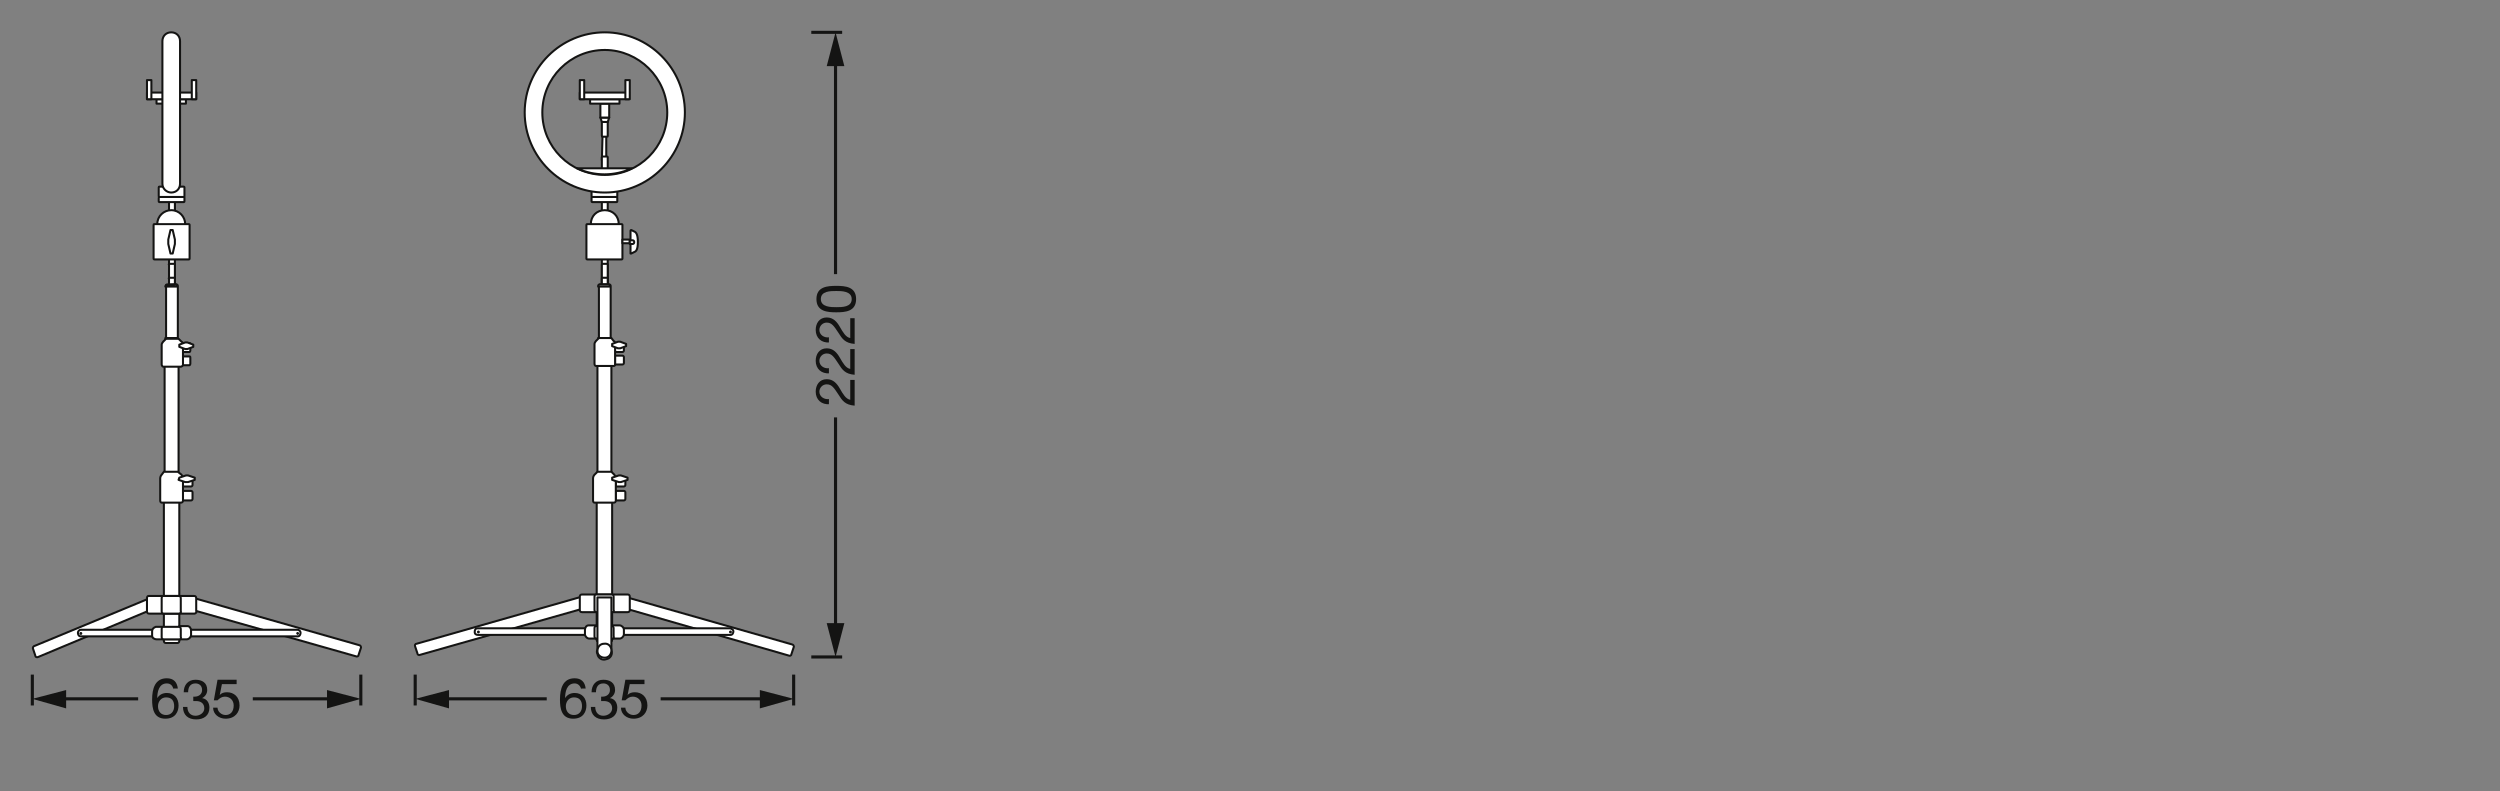 <?xml version="1.0" encoding="utf-8"?>
<!-- Generator: Adobe Illustrator 24.3.1, SVG Export Plug-In . SVG Version: 6.00 Build 0)  -->
<svg version="1.1" id="Ebene_1" xmlns="http://www.w3.org/2000/svg" xmlns:xlink="http://www.w3.org/1999/xlink" x="0px" y="0px"
	 viewBox="0 0 340.2 107.7" style="enable-background:new 0 0 340.2 107.7;" xml:space="preserve">
<rect x="0" y="0" width="340.2" height="107.7" fill="#808080" stroke="none"/>
<style type="text/css">
	.st0{fill:#FFFFFF;stroke:#141413;stroke-width:0.28;stroke-linecap:round;stroke-linejoin:round;}
	
		.st1{fill-rule:evenodd;clip-rule:evenodd;fill:#FFFFFF;stroke:#141413;stroke-width:0.28;stroke-linecap:round;stroke-linejoin:round;}
	.st2{fill-rule:evenodd;clip-rule:evenodd;fill:#141413;}
	.st3{fill:#141413;}
	.st4{fill:#FFFFFF;}
	.st5{fill:none;stroke:#141413;stroke-width:0.28;stroke-linecap:round;stroke-linejoin:round;}
	.st6{fill:none;stroke:#141413;stroke-width:0.425;stroke-linejoin:round;stroke-miterlimit:3.864;}
	.st7{fill:none;stroke:#141413;stroke-width:0.425;stroke-linejoin:round;}
</style>
<g id="PG">
	<path class="st0" d="M23.1,18.3h0.4c0,0,0.1,0,0.1,0.1v3.5c0,0,0,0.1-0.1,0.1h-0.4c0,0-0.1,0-0.1-0.1L23.1,18.3
		C23,18.3,23.1,18.3,23.1,18.3z"/>
	<path class="st0" d="M23,21.3h0.6c0.1,0,0.1,0.1,0.1,0.1v4.6c0,0.1-0.1,0.1-0.1,0.1H23c-0.1,0-0.1-0.1-0.1-0.1v-4.6
		C22.9,21.4,23,21.3,23,21.3z"/>
	<path class="st0" d="M23.7,16.6v1.9c0,0.1-0.1,0.1-0.1,0.1H23c-0.1,0-0.1-0.1-0.1-0.1v-1.9H23.7z"/>
	<polygon class="st0" points="23.9,16 23.7,16.6 22.9,16.6 22.7,16 	"/>
	<rect x="22.7" y="14.1" class="st0" width="1.2" height="1.9"/>
	<rect x="21.3" y="13.5" class="st0" width="4" height="0.6"/>
	<rect x="20" y="12.6" class="st0" width="6.7" height="0.9"/>
	<rect x="26.1" y="10.9" class="st0" width="0.6" height="2.6"/>
	<rect x="20" y="10.9" class="st0" width="0.6" height="2.6"/>
	<path class="st0" d="M23.1,23.1h0.6c0.1,0,0.1,0.1,0.1,0.1v7.4c0,0.1-0.1,0.1-0.1,0.1h-0.6c-0.1,0-0.1-0.1-0.1-0.1v-7.4
		C22.9,23.1,23,23.1,23.1,23.1z"/>
	<path class="st0" d="M22.6,64.6h1.5c0.2,0,0.3,0.1,0.3,0.3V87c0,0.2-0.1,0.3-0.3,0.3h0h-1.5c-0.2,0-0.3-0.1-0.3-0.3V64.9
		C22.3,64.8,22.4,64.6,22.6,64.6z"/>
	<path class="st0" d="M24.1,64.6c0.2,0,0.3,0.1,0.3,0.3c0,0,0,0,0,0v0.2h-2.1v-0.2c0-0.2,0.1-0.3,0.3-0.3c0,0,0,0,0,0H24.1z"/>
	<path class="st0" d="M24.1,87.3c0.2,0,0.3-0.1,0.3-0.3c0,0,0,0,0,0v-0.2h-2.1V87c0,0.2,0.1,0.3,0.3,0.3c0,0,0,0,0,0L24.1,87.3z"/>
	<path class="st1" d="M24.9,64.9H26c0.1,0,0.2,0.1,0.2,0.2V66c0,0.1-0.1,0.2-0.2,0.2h-1.1V64.9z"/>
	<path class="st1" d="M24.9,66.8H26c0.1,0,0.2,0.1,0.2,0.2c0,0,0,0,0,0v0.9c0,0.1-0.1,0.2-0.2,0.2c0,0,0,0,0,0h-1.1V66.8z"/>
	<path class="st0" d="M23.1,27.2h0.6c0.1,0,0.1,0.1,0.1,0.1V32c0,0.1-0.1,0.1-0.1,0.1h-0.6c-0.1,0-0.1-0.1-0.1-0.1v-4.6
		C22.9,27.3,23,27.2,23.1,27.2z"/>
	<path class="st1" d="M21.4,30.5c0-1.1,0.9-1.9,1.9-1.9c1.1,0,1.9,0.9,1.9,1.9c0,1.1-0.9,1.9-1.9,1.9S21.4,31.5,21.4,30.5L21.4,30.5
		z"/>
	<path class="st0" d="M23.1,35h0.6c0.1,0,0.1,0.1,0.1,0.1v4.6c0,0.1-0.1,0.1-0.1,0.1h-0.6c-0.1,0-0.1-0.1-0.1-0.1v-4.6
		C22.9,35,23,35,23.1,35z"/>
	<path class="st0" d="M23.1,35.9h0.6c0.1,0,0.1,0.1,0.1,0.1v4.6c0,0.1-0.1,0.1-0.1,0.1h-0.6c-0.1,0-0.1-0.1-0.1-0.1V36
		C22.9,36,23,35.9,23.1,35.9z"/>
	<path class="st0" d="M23.1,37.8h0.6c0.1,0,0.1,0.1,0.1,0.1v4.6c0,0.1-0.1,0.1-0.1,0.1h-0.6c-0.1,0-0.1-0.1-0.1-0.1v-4.6
		C22.9,37.9,23,37.8,23.1,37.8z"/>
	<path class="st0" d="M22.7,46.2H24c0.1,0,0.3,0.1,0.3,0.3v18.8c0,0.1-0.1,0.3-0.3,0.3h-1.3c-0.1,0-0.3-0.1-0.3-0.3V46.5
		C22.4,46.4,22.5,46.2,22.7,46.2z"/>
	<path class="st0" d="M24,46.2c0.1,0,0.3,0.1,0.3,0.3c0,0,0,0,0,0v0.1h-1.9v-0.1c0-0.1,0.1-0.3,0.2-0.3c0,0,0,0,0,0H24z"/>
	<path class="st0" d="M24,65.5c0.1,0,0.3-0.1,0.3-0.3l0,0v-0.1h-1.9v0.1c0,0.1,0.1,0.3,0.3,0.3h0H24z"/>
	<path class="st0" d="M22.8,38.7h1.2c0.1,0,0.2,0.1,0.2,0.2v7.2c0,0.1-0.1,0.2-0.2,0.2h-1.2c-0.1,0-0.2-0.1-0.2-0.2V39
		C22.5,38.8,22.6,38.7,22.8,38.7z"/>
	<path class="st0" d="M23.9,38.7c0.1,0,0.2,0.1,0.2,0.2v0.1h-1.6V39c0-0.1,0.1-0.2,0.2-0.2L23.9,38.7z"/>
	<path class="st0" d="M23.9,46.4c0.1,0,0.2-0.1,0.2-0.2V46h-1.6v0.1c0,0.1,0.1,0.2,0.2,0.2L23.9,46.4z"/>
	<path class="st1" d="M24.6,68.4c0.2,0,0.3-0.1,0.3-0.3c0,0,0,0,0,0v-3c0-0.2-0.1-0.3-0.2-0.5l-0.5-0.4h-1.9L22,64.6
		c-0.1,0.1-0.2,0.3-0.2,0.5v3c0,0.2,0.1,0.3,0.2,0.3c0,0,0,0,0,0L24.6,68.4z"/>
	<path class="st0" d="M24.4,65l0.9-0.3c0.1,0,0.2,0,0.3,0l0.9,0.3c0,0.1,0,0.2,0,0.3l-0.9,0.3c-0.1,0-0.1,0-0.2,0
		c-0.1,0-0.1,0-0.2,0l-0.9-0.3L24.4,65z"/>
	<path class="st1" d="M24.8,46.7h1c0.1,0,0.2,0.1,0.1,0.2v0.8c0,0.1-0.1,0.2-0.1,0.2h-1V46.7z"/>
	<path class="st1" d="M24.8,48.5h1c0.1,0,0.1,0.1,0.1,0.2l0,0v0.8c0,0.1-0.1,0.2-0.1,0.2c0,0,0,0,0,0h-1V48.5z"/>
	<path class="st1" d="M24.6,49.9c0.1,0,0.3-0.1,0.3-0.3c0,0,0,0,0,0v-2.7c0-0.2,0-0.3-0.2-0.4l-0.4-0.4h-1.7l-0.4,0.4
		c-0.1,0.1-0.2,0.3-0.2,0.4v2.7c0,0.1,0.1,0.3,0.2,0.3c0,0,0,0,0,0H24.6z"/>
	<path class="st0" d="M24.4,46.9l0.8-0.3h0.2h0.1l0.8,0.3v0.3l-0.8,0.3h-0.1h-0.2l-0.8-0.3L24.4,46.9z"/>
	<path class="st0" d="M21,30.5h4.7c0.1,0,0.1,0.1,0.1,0.1v4.6c0,0.1-0.1,0.1-0.1,0.1H21c-0.1,0-0.1-0.1-0.1-0.1v-4.6
		C20.9,30.5,20.9,30.5,21,30.5z"/>
	<path class="st0" d="M21.7,26.8H25c0.1,0,0.1,0.1,0.1,0.1v0.5c0,0.1-0.1,0.1-0.1,0.1h-3.3c-0.1,0-0.1-0.1-0.1-0.1V27
		C21.6,26.9,21.6,26.8,21.7,26.8z"/>
	<path class="st0" d="M26.5,81.5c0,0-0.1,0-0.1,0h-3.2c-0.2,0-0.3,0.2-0.3,0.3v0.9c0,0.2,0.2,0.3,0.3,0.3h3l22.2,6.3
		c0.2,0.1,0.4,0,0.4-0.2c0,0,0,0,0,0l0.3-0.9c0.1-0.2-0.1-0.4-0.2-0.4l-22.1-6.3L26.5,81.5z"/>
	<path class="st0" d="M40.5,85.7H24.7v0.9h15.8c0.3,0,0.4-0.3,0.4-0.5C40.9,85.9,40.7,85.7,40.5,85.7z"/>
	<path class="st1" d="M24.3,87h1.1c0.3,0,0.6-0.3,0.6-0.6v-0.6c0-0.3-0.2-0.6-0.5-0.6c0,0,0,0,0,0h-1.1V87z"/>
	<path class="st2" d="M40.3,86.2c0-0.1,0.1-0.2,0.2-0.2s0.2,0.1,0.2,0.2s-0.1,0.2-0.2,0.2S40.3,86.2,40.3,86.2L40.3,86.2z"/>
	<path class="st0" d="M20.2,81.5c0,0,0.1,0,0.1,0h3.2c0.2,0,0.3,0.2,0.3,0.3v0.9c0,0.2-0.2,0.3-0.3,0.3h-3L5.2,89.4
		c-0.2,0.1-0.4,0-0.4-0.2c0,0,0,0,0,0l-0.3-0.9c-0.1-0.2,0.1-0.4,0.2-0.4l15.2-6.3L20.2,81.5z"/>
	<path class="st0" d="M11,85.7h11v0.9H11c-0.3,0-0.4-0.3-0.4-0.5C10.6,85.9,10.8,85.7,11,85.7z"/>
	<path class="st1" d="M22.4,87h-1.1c-0.3,0-0.6-0.2-0.6-0.5c0,0,0,0,0,0v-0.6c0-0.3,0.2-0.5,0.5-0.6c0,0,0,0,0,0h1.1L22.4,87z"/>
	<circle class="st3" cx="11" cy="86.2" r="0.2"/>
	<path class="st0" d="M26.5,83.5h-6.2c-0.2,0-0.3-0.1-0.3-0.3c0,0,0,0,0,0v-1.8c0-0.2,0.1-0.3,0.2-0.3c0,0,0,0,0,0h6.2
		c0.2,0,0.3,0.1,0.3,0.3c0,0,0,0,0,0v1.8C26.8,83.3,26.7,83.4,26.5,83.5C26.5,83.5,26.5,83.5,26.5,83.5z"/>
	<path class="st0" d="M24.1,87.5c0.2,0,0.3-0.1,0.3-0.3c0,0,0,0,0,0V87h-2.1v0.2c0,0.2,0.1,0.3,0.3,0.3c0,0,0,0,0,0H24.1z"/>
	<path class="st0" d="M24.4,83.5h-2.1c-0.2,0-0.3-0.1-0.3-0.3c0,0,0,0,0,0v-1.8c0-0.2,0.1-0.3,0.2-0.3c0,0,0,0,0,0h2.1
		c0.2,0,0.3,0.1,0.3,0.3c0,0,0,0,0,0v1.8C24.7,83.3,24.6,83.4,24.4,83.5C24.4,83.5,24.4,83.5,24.4,83.5z"/>
	<path class="st0" d="M24.4,87h-2.1c-0.2,0-0.3-0.1-0.3-0.3c0,0,0,0,0,0v-1.1c0-0.2,0.1-0.3,0.2-0.3c0,0,0,0,0,0h2.1
		c0.2,0,0.3,0.1,0.3,0.3c0,0,0,0,0,0v1.1C24.7,86.8,24.6,87,24.4,87C24.4,87,24.4,87,24.4,87z"/>
	<path class="st0" d="M21.7,25.4H25c0.1,0,0.1,0.1,0.1,0.1v1.2c0,0.1-0.1,0.1-0.1,0.1h-3.3c-0.1,0-0.1-0.1-0.1-0.1v-1.2
		C21.6,25.4,21.6,25.4,21.7,25.4z"/>
	<path class="st0" d="M22.1,25V5.6c0-0.7,0.5-1.2,1.2-1.2c0.7,0,1.2,0.5,1.2,1.2c0,0,0,0,0,0V25c0,0.7-0.5,1.2-1.2,1.2
		C22.7,26.2,22.1,25.7,22.1,25z"/>
	<path class="st0" d="M23.2,34.5l-0.3-1.3c0-0.1,0-0.2,0-0.3c0-0.1,0-0.2,0-0.3l0.3-1.3h0.3l0.3,1.3c0,0.1,0,0.2,0,0.3
		c0,0.1,0,0.2,0,0.3l-0.3,1.3H23.2z"/>
	<path class="st0" d="M81.5,64.6H83c0.2,0,0.3,0.1,0.3,0.3V87c0,0.2-0.1,0.3-0.3,0.3h0h-1.5c-0.2,0-0.3-0.1-0.3-0.3V64.9
		C81.2,64.7,81.3,64.6,81.5,64.6L81.5,64.6z"/>
	<path class="st0" d="M83,64.6c0.2,0,0.3,0.1,0.3,0.3c0,0,0,0,0,0v0.2h-2.1v-0.2c0-0.2,0.1-0.3,0.3-0.3h0H83z"/>
	<path class="st0" d="M83,87.3c0.2,0,0.3-0.1,0.3-0.3v-0.2h-2.1V87c0,0.2,0.1,0.3,0.3,0.3L83,87.3z"/>
	<path class="st1" d="M83.8,64.9h1.1c0.1,0,0.2,0.1,0.2,0.2V66c0,0.1-0.1,0.2-0.2,0.2h-1.1V64.9z"/>
	<path class="st1" d="M83.8,66.8h1.1c0.1,0,0.2,0.1,0.2,0.2v0.9c0,0.1-0.1,0.2-0.2,0.2h-1.1V66.8z"/>
	<path class="st0" d="M82,27.2h0.6c0.1,0,0.1,0.1,0.1,0.1v4.6c0,0.1-0.1,0.1-0.1,0.1H82c-0.1,0-0.1-0.1-0.1-0.1v-4.6
		C81.9,27.2,81.9,27.2,82,27.2z"/>
	<path class="st1" d="M80.4,30.5c0-1.1,0.8-1.9,1.9-1.9c1.1,0,1.9,0.8,1.9,1.9s-0.8,1.9-1.9,1.9c0,0,0,0,0,0
		C81.2,32.4,80.4,31.5,80.4,30.5C80.4,30.5,80.4,30.5,80.4,30.5z"/>
	<path class="st0" d="M82,35h0.6c0.1,0,0.1,0.1,0.1,0.1v4.6c0,0.1-0.1,0.1-0.1,0.1H82c-0.1,0-0.1-0.1-0.1-0.1v-4.6
		C81.9,35,81.9,35,82,35z"/>
	<path class="st0" d="M82,35.9h0.6c0.1,0,0.1,0.1,0.1,0.1v4.6c0,0.1-0.1,0.1-0.1,0.1H82c-0.1,0-0.1-0.1-0.1-0.1V36
		C81.9,35.9,81.9,35.9,82,35.9z"/>
	<path class="st0" d="M82,37.8h0.6c0.1,0,0.1,0.1,0.1,0.1v4.6c0,0.1-0.1,0.1-0.1,0.1H82c-0.1,0-0.1-0.1-0.1-0.1v-4.6
		C81.9,37.9,81.9,37.8,82,37.8z"/>
	<path class="st0" d="M81.6,46.2h1.3c0.1,0,0.3,0.1,0.3,0.3v18.8c0,0.1-0.1,0.3-0.3,0.3h-1.3c-0.1,0-0.3-0.1-0.3-0.3V46.5
		C81.3,46.3,81.5,46.2,81.6,46.2z"/>
	<path class="st0" d="M82.9,46.2c0.1,0,0.3,0.1,0.3,0.3v0.1h-1.9v-0.1c0-0.1,0.1-0.3,0.3-0.3l0,0H82.9z"/>
	<path class="st0" d="M82.9,65.5c0.1,0,0.3-0.1,0.3-0.3v-0.1h-1.9v0.1c0,0.1,0.1,0.3,0.3,0.3H82.9z"/>
	<path class="st0" d="M81.7,38.7h1.2c0.1,0,0.2,0.1,0.2,0.2v7.2c0,0.1-0.1,0.2-0.2,0.2h-1.2c-0.1,0-0.2-0.1-0.2-0.2v-7.2
		C81.5,38.8,81.6,38.7,81.7,38.7z"/>
	<path class="st0" d="M82.8,38.7c0.1,0,0.2,0.1,0.2,0.2V39h-1.6v-0.1c0-0.1,0.1-0.2,0.2-0.2l0,0L82.8,38.7z"/>
	<path class="st0" d="M82.8,46.4c0.1,0,0.2-0.1,0.2-0.2c0,0,0,0,0,0V46h-1.6v0.1c0,0.1,0.1,0.2,0.2,0.2l0,0L82.8,46.4z"/>
	<path class="st1" d="M83.5,68.4c0.2,0,0.3-0.1,0.3-0.3c0,0,0,0,0,0v-3c0-0.2-0.1-0.3-0.2-0.5l-0.4-0.4h-1.9l-0.4,0.4
		c-0.1,0.1-0.2,0.3-0.2,0.5v3c0,0.2,0.1,0.3,0.2,0.3c0,0,0,0,0,0L83.5,68.4z"/>
	<path class="st0" d="M83.3,65l0.9-0.3c0.1,0,0.2,0,0.3,0l0.9,0.3v0.3l-0.9,0.3c-0.1,0-0.2,0-0.3,0l-0.9-0.3L83.3,65z"/>
	<path class="st1" d="M83.7,46.7h1c0.1,0,0.2,0.1,0.2,0.2v0.8c0,0.1-0.1,0.2-0.2,0.2l0,0h-1V46.7z"/>
	<path class="st1" d="M83.7,48.4h1c0.1,0,0.2,0.1,0.2,0.2v0.8c0,0.1-0.1,0.2-0.2,0.2h-1V48.4z"/>
	<path class="st1" d="M83.5,49.8c0.2,0,0.2-0.1,0.2-0.3v-2.7c0-0.2,0-0.3-0.2-0.4L83.2,46h-1.7l-0.4,0.4c-0.1,0.1-0.2,0.3-0.2,0.4
		v2.7c0,0.2,0.1,0.3,0.2,0.3H83.5z"/>
	<path class="st0" d="M83.3,46.8l0.8-0.3c0.1,0,0.2,0,0.3,0l0.8,0.3c0,0.1,0,0.2,0,0.3l-0.8,0.3c-0.1,0-0.2,0-0.3,0l-0.8-0.3
		L83.3,46.8z"/>
	<path class="st0" d="M79.9,30.5h4.7c0.1,0,0.1,0.1,0.1,0.1v4.6c0,0.1-0.1,0.1-0.1,0.1h-4.7c-0.1,0-0.1-0.1-0.1-0.1v-4.6
		C79.8,30.5,79.9,30.5,79.9,30.5z"/>
	<path class="st0" d="M80.6,26.8h3.3c0.1,0,0.1,0.1,0.1,0.1v0.5c0,0.1-0.1,0.1-0.1,0.1h-3.3c-0.1,0-0.1-0.1-0.1-0.1v-0.5
		C80.5,26.9,80.5,26.8,80.6,26.8z"/>
	<path class="st0" d="M85.4,81.3L85.4,81.3h-3.3c-0.2,0-0.3,0.2-0.3,0.3v0.9c0,0.2,0.2,0.3,0.3,0.3h3l22.2,6.4
		c0.2,0.1,0.4,0,0.4-0.2l0.3-0.9c0.1-0.2-0.1-0.4-0.2-0.4l-22.1-6.3L85.4,81.3z"/>
	<path class="st0" d="M99.4,85.5H83.6v0.9h15.8c0.3,0,0.4-0.3,0.4-0.5C99.8,85.7,99.6,85.6,99.4,85.5z"/>
	<path class="st1" d="M83.2,86.9h1.1c0.3,0,0.6-0.3,0.6-0.6v-0.6c0-0.3-0.3-0.6-0.6-0.6h-1.1V86.9z"/>
	<path class="st2" d="M99.2,86c0-0.1,0.1-0.2,0.2-0.2s0.2,0.1,0.2,0.2s-0.1,0.2-0.2,0.2S99.2,86.1,99.2,86L99.2,86z"/>
	<path class="st0" d="M79.1,81.3h0.1h3.2c0.2,0,0.3,0.2,0.3,0.3v0.9c0,0.2-0.2,0.3-0.3,0.3h-3l-22.2,6.3c-0.2,0.1-0.4,0-0.4-0.2
		l-0.3-0.9c-0.1-0.2,0-0.4,0.2-0.4c0,0,0,0,0,0l22.1-6.3L79.1,81.3z"/>
	<path class="st0" d="M65.1,85.5h15.8v0.9H65.1c-0.3,0-0.5-0.1-0.5-0.4c0-0.3,0.1-0.5,0.4-0.5C65,85.5,65.1,85.5,65.1,85.5z"/>
	<path class="st1" d="M81.3,86.9h-1.1c-0.3,0-0.6-0.3-0.6-0.6v-0.6c0-0.3,0.2-0.6,0.5-0.6h0h1.1V86.9z"/>
	<path class="st2" d="M64.9,86c0-0.1,0.1-0.2,0.2-0.2c0,0,0,0,0,0c0.1,0,0.2,0.1,0.2,0.2s-0.1,0.2-0.2,0.2
		C65,86.2,64.9,86.1,64.9,86C64.9,86,64.9,86,64.9,86z"/>
	<path class="st0" d="M85.4,83.3h-6.2c-0.2,0-0.3-0.1-0.3-0.3v-1.8c0-0.2,0.1-0.3,0.3-0.3h6.2c0.2,0,0.3,0.1,0.3,0.3c0,0,0,0,0,0V83
		C85.7,83.2,85.6,83.3,85.4,83.3C85.4,83.3,85.4,83.3,85.4,83.3z"/>
	<path class="st0" d="M83.3,83.3h-2.1c-0.2,0-0.3-0.1-0.3-0.3c0,0,0,0,0,0v-1.8c0-0.2,0.1-0.3,0.2-0.3c0,0,0,0,0,0h2.1
		c0.2,0,0.3,0.1,0.3,0.3V83C83.6,83.2,83.5,83.3,83.3,83.3z"/>
	<path class="st0" d="M83.3,86.9h-2.1c-0.2,0-0.3-0.1-0.3-0.3c0,0,0,0,0,0v-1.1c0-0.2,0.1-0.3,0.2-0.3c0,0,0,0,0,0h2.1
		c0.2,0,0.3,0.1,0.3,0.3v1.1C83.6,86.7,83.5,86.9,83.3,86.9z"/>
	<rect x="81.5" y="81.4" class="st0" width="1.5" height="1.9"/>
	<path class="st0" d="M81.3,81.3h1.9v7.2c0.2,0.5-0.1,1.1-0.7,1.2c-0.5,0.2-1.1-0.1-1.2-0.7c-0.1-0.2-0.1-0.4,0-0.6V81.3z"/>
	<path class="st1" d="M83.2,88.5c0,0.6-0.4,1-0.9,1c-0.6,0-1-0.4-1-0.9c0-0.6,0.4-1,0.9-1c0,0,0,0,0,0C82.8,87.5,83.2,88,83.2,88.5z
		"/>
	<path class="st0" d="M80.6,25.4h3.3c0.1,0,0.1,0.1,0.1,0.1v1.2c0,0.1-0.1,0.1-0.1,0.1h-3.3c-0.1,0-0.1-0.1-0.1-0.1v-1.2
		C80.5,25.4,80.5,25.4,80.6,25.4z"/>
	<rect x="84.7" y="32.6" class="st0" width="1" height="0.5"/>
	<path class="st1" d="M86.3,31.5c0.3,0.1,0.5,0.5,0.5,1.4c0,1-0.2,1.3-0.5,1.4l-0.4,0.2c0,0-0.1,0-0.1,0c0,0,0,0,0,0v-3.1
		c0,0,0-0.1,0.1-0.1c0,0,0,0,0,0L86.3,31.5z"/>
	<path class="st0" d="M86.3,33c0,0.1-0.1,0.2-0.2,0.2h-0.4v-0.5h0.4c0.1,0,0.2,0.1,0.2,0.2C86.3,32.9,86.3,32.9,86.3,33L86.3,33z"/>
	<path class="st4" d="M82,18.2h0.4c0,0,0.1,0,0.1,0.1v3.5c0,0,0,0.1-0.1,0.1H82c0,0-0.1,0-0.1-0.1L82,18.2C82,18.3,82,18.2,82,18.2z
		"/>
	<path class="st5" d="M82,18.2h0.4c0,0,0.1,0,0.1,0.1v3.5c0,0,0,0.1-0.1,0.1H82c0,0-0.1,0-0.1-0.1L82,18.2C82,18.3,82,18.2,82,18.2z
		"/>
	<path class="st4" d="M82,21.3h0.6c0.1,0,0.1,0.1,0.1,0.1v4.6c0,0.1-0.1,0.1-0.1,0.1H82c-0.1,0-0.1-0.1-0.1-0.1v-4.6
		C81.9,21.4,81.9,21.3,82,21.3z"/>
	<path class="st5" d="M82,21.3h0.6c0.1,0,0.1,0.1,0.1,0.1v4.6c0,0.1-0.1,0.1-0.1,0.1H82c-0.1,0-0.1-0.1-0.1-0.1v-4.6
		C81.9,21.4,81.9,21.3,82,21.3z"/>
	<path class="st4" d="M82.3,6.8c-4.7,0-8.5,3.8-8.5,8.5s3.8,8.5,8.5,8.5s8.5-3.8,8.5-8.5S86.9,6.8,82.3,6.8L82.3,6.8 M71.4,15.3
		c0-6,4.9-10.9,10.9-10.9c6,0,10.9,4.9,10.9,10.9s-4.9,10.9-10.9,10.9c0,0,0,0,0,0C76.3,26.2,71.4,21.3,71.4,15.3"/>
	<path class="st5" d="M82.3,6.8c-4.7,0-8.5,3.8-8.5,8.5s3.8,8.5,8.5,8.5s8.5-3.8,8.5-8.5S86.9,6.8,82.3,6.8L82.3,6.8z M71.4,15.3
		c0-6,4.9-10.9,10.9-10.9c6,0,10.9,4.9,10.9,10.9s-4.9,10.9-10.9,10.9c0,0,0,0,0,0C76.3,26.2,71.4,21.3,71.4,15.3z"/>
	<path class="st4" d="M82.7,16.6v1.9c0,0.1,0,0.1-0.1,0.1l0,0H82c-0.1,0-0.1,0-0.1-0.1v-1.9H82.7z"/>
	<path class="st5" d="M82.7,16.6v1.9c0,0.1,0,0.1-0.1,0.1l0,0H82c-0.1,0-0.1,0-0.1-0.1v-1.9H82.7z"/>
	<polygon class="st4" points="82.9,16 82.7,16.6 81.9,16.6 81.7,16 	"/>
	<polygon class="st5" points="82.9,16 82.7,16.6 81.9,16.6 81.7,16 	"/>
	<rect x="81.7" y="14.1" class="st4" width="1.2" height="1.9"/>
	<rect x="81.7" y="14.1" class="st5" width="1.2" height="1.9"/>
	<rect x="80.3" y="13.5" class="st4" width="4" height="0.6"/>
	<rect x="80.3" y="13.5" class="st5" width="4" height="0.6"/>
	<rect x="78.9" y="12.6" class="st4" width="6.7" height="0.9"/>
	<rect x="78.9" y="12.6" class="st5" width="6.7" height="0.9"/>
	<rect x="85.1" y="10.9" class="st4" width="0.6" height="2.6"/>
	<rect x="85.1" y="10.9" class="st5" width="0.6" height="2.6"/>
	<rect x="78.9" y="10.9" class="st4" width="0.6" height="2.6"/>
	<rect x="78.9" y="10.9" class="st5" width="0.6" height="2.6"/>
	<path class="st4" d="M78.5,22.9H86C83.6,24,80.9,24,78.5,22.9"/>
	<path class="st5" d="M78.5,22.9H86C83.6,24,80.9,24,78.5,22.9L78.5,22.9z"/>
</g>
<g>
	<g>
		<path class="st3" d="M79.1,93.8C79,93.4,78.7,93,78.2,93c-1.1,0-1.3,1.2-1.3,2l0,0c0.3-0.5,0.8-0.7,1.3-0.7c1,0,1.6,0.7,1.6,1.7
			c0,0.8-0.4,1.8-1.8,1.8c-1.6,0-1.8-1.4-1.8-2.6c0-1.5,0.4-2.9,2-2.9c0.9,0,1.4,0.5,1.5,1.4H79.1z M77,96.1c0,0.7,0.4,1.2,1.1,1.2
			c0.7,0,1.1-0.5,1.1-1.2c0-0.7-0.3-1.2-1.1-1.2C77.4,94.9,77,95.5,77,96.1z"/>
		<path class="st3" d="M81.8,94.8c0.1,0,0.1,0,0.1,0h0.1c0.5,0,1-0.3,1-0.9c0-0.6-0.4-0.9-0.9-0.9c-0.7,0-1,0.5-1,1.2h-0.6
			c0-1,0.6-1.7,1.6-1.7c0.9,0,1.6,0.4,1.6,1.4c0,0.5-0.3,0.9-0.7,1.1v0c0.7,0.1,1,0.7,1,1.3c0,1.1-0.8,1.6-1.8,1.6
			c-1.1,0-1.8-0.6-1.8-1.7H81c0,0.7,0.4,1.2,1.1,1.2c0.6,0,1.2-0.4,1.2-1c0-0.7-0.5-1-1.1-1c-0.1,0-0.3,0-0.4,0V94.8z"/>
		<path class="st3" d="M87.8,93.1h-2.1l-0.3,1.5l0,0c0.2-0.3,0.6-0.4,1-0.4c0.9,0,1.7,0.6,1.7,1.8c0,0.9-0.6,1.8-1.9,1.8
			c-0.9,0-1.7-0.6-1.7-1.5h0.6c0,0.5,0.5,1,1.1,1c0.6,0,1.1-0.4,1.1-1.3c0-0.7-0.5-1.2-1.2-1.2c-0.4,0-0.7,0.2-1,0.5l-0.5,0l0.5-2.8
			h2.6V93.1z"/>
	</g>
	<line class="st6" x1="108" y1="91.8" x2="108" y2="96"/>
	<line class="st6" x1="56.5" y1="91.8" x2="56.5" y2="96"/>
	<g>
		<g>
			<line class="st7" x1="89.9" y1="95.1" x2="104.3" y2="95.1"/>
			<g>
				<polygon class="st3" points="103.4,96.4 108,95.1 103.4,93.9 				"/>
			</g>
		</g>
	</g>
	<g>
		<g>
			<line class="st7" x1="60.3" y1="95.1" x2="74.4" y2="95.1"/>
			<g>
				<polygon class="st3" points="61.1,96.4 56.5,95.1 61.1,93.9 				"/>
			</g>
		</g>
	</g>
</g>
<g>
	<g>
		<path class="st3" d="M112.9,55c-1.1,0.1-1.9-0.6-1.9-1.7c0-0.9,0.5-1.7,1.5-1.7c0.9,0,1.4,0.6,1.8,1.3c0.4,0.7,0.8,1.4,1.4,1.5
			v-2.7h0.6v3.5c-1.3-0.1-1.7-0.7-2.2-1.5c-0.6-0.9-0.9-1.4-1.6-1.4c-0.6,0-1,0.5-1,1c0,0.7,0.7,1.1,1.3,1V55z"/>
		<path class="st3" d="M112.9,50.8c-1.1,0.1-1.9-0.6-1.9-1.7c0-0.9,0.5-1.7,1.5-1.7c0.9,0,1.4,0.6,1.8,1.3c0.4,0.7,0.8,1.4,1.4,1.5
			v-2.7h0.6V51c-1.3-0.1-1.7-0.7-2.2-1.5c-0.6-0.9-0.9-1.4-1.6-1.4c-0.6,0-1,0.5-1,1c0,0.7,0.7,1.1,1.3,1V50.8z"/>
		<path class="st3" d="M112.9,46.6c-1.1,0.1-1.9-0.6-1.9-1.7c0-0.9,0.5-1.7,1.5-1.7c0.9,0,1.4,0.6,1.8,1.3c0.4,0.7,0.8,1.4,1.4,1.5
			v-2.7h0.6v3.5c-1.3-0.1-1.7-0.7-2.2-1.5c-0.6-0.9-0.9-1.4-1.6-1.4c-0.6,0-1,0.5-1,1c0,0.7,0.7,1.1,1.3,1V46.6z"/>
		<path class="st3" d="M111.1,40.7c0-1.7,1.5-1.8,2.7-1.8c1.2,0,2.7,0.1,2.7,1.8c0,1.7-1.5,1.8-2.7,1.8
			C112.6,42.5,111.1,42.4,111.1,40.7z M115.9,40.7c0-1.1-1.4-1.1-2.1-1.1c-0.8,0-2.1,0-2.1,1.1c0,1.1,1.4,1.1,2.1,1.1
			C114.6,41.8,115.9,41.8,115.9,40.7z"/>
	</g>
	<line class="st6" x1="110.4" y1="4.4" x2="114.6" y2="4.4"/>
	<line class="st6" x1="110.4" y1="89.4" x2="114.6" y2="89.4"/>
	<g>
		<g>
			<line class="st7" x1="113.7" y1="37.3" x2="113.7" y2="8.2"/>
			<g>
				<polygon class="st3" points="114.9,9 113.7,4.4 112.5,9 				"/>
			</g>
		</g>
	</g>
	<g>
		<g>
			<line class="st7" x1="113.7" y1="85.7" x2="113.7" y2="56.8"/>
			<g>
				<polygon class="st3" points="114.9,84.8 113.7,89.4 112.5,84.8 				"/>
			</g>
		</g>
	</g>
</g>
<g>
	<g>
		<path class="st3" d="M23.6,93.8c-0.1-0.5-0.4-0.8-0.9-0.8c-1.1,0-1.3,1.2-1.3,2l0,0c0.3-0.5,0.8-0.7,1.3-0.7c1,0,1.6,0.7,1.6,1.7
			c0,0.8-0.4,1.8-1.8,1.8c-1.6,0-1.8-1.4-1.8-2.6c0-1.5,0.4-2.9,2-2.9c0.9,0,1.4,0.5,1.5,1.4H23.6z M21.5,96.1
			c0,0.7,0.4,1.2,1.1,1.2c0.7,0,1.1-0.5,1.1-1.2c0-0.7-0.3-1.2-1.1-1.2C21.9,94.9,21.5,95.5,21.5,96.1z"/>
		<path class="st3" d="M26.3,94.8c0.1,0,0.1,0,0.1,0h0.1c0.5,0,1-0.3,1-0.9c0-0.6-0.4-0.9-0.9-0.9c-0.7,0-1,0.5-1,1.2H25
			c0-1,0.6-1.7,1.6-1.7c0.9,0,1.6,0.4,1.6,1.4c0,0.5-0.3,0.9-0.7,1.1v0c0.7,0.1,1,0.7,1,1.3c0,1.1-0.8,1.6-1.8,1.6
			c-1.1,0-1.8-0.6-1.8-1.7h0.6c0,0.7,0.4,1.2,1.1,1.2c0.6,0,1.2-0.4,1.2-1c0-0.7-0.5-1-1.1-1c-0.1,0-0.3,0-0.4,0V94.8z"/>
		<path class="st3" d="M32.3,93.1h-2.1l-0.3,1.5l0,0c0.2-0.3,0.6-0.4,1-0.4c0.9,0,1.7,0.6,1.7,1.8c0,0.9-0.6,1.8-1.9,1.8
			c-0.9,0-1.7-0.6-1.7-1.5h0.6c0,0.5,0.5,1,1.1,1c0.6,0,1.1-0.4,1.1-1.3c0-0.7-0.5-1.2-1.2-1.2c-0.4,0-0.7,0.2-1,0.5l-0.5,0l0.5-2.8
			h2.6V93.1z"/>
	</g>
	<line class="st6" x1="49.1" y1="91.8" x2="49.1" y2="96"/>
	<line class="st6" x1="4.4" y1="91.8" x2="4.4" y2="96"/>
	<g>
		<g>
			<line class="st7" x1="34.4" y1="95.1" x2="45.3" y2="95.1"/>
			<g>
				<polygon class="st3" points="44.5,96.4 49.1,95.1 44.5,93.9 				"/>
			</g>
		</g>
	</g>
	<g>
		<g>
			<line class="st7" x1="8.2" y1="95.1" x2="18.8" y2="95.1"/>
			<g>
				<polygon class="st3" points="9,96.4 4.4,95.1 9,93.9 				"/>
			</g>
		</g>
	</g>
</g>
</svg>
